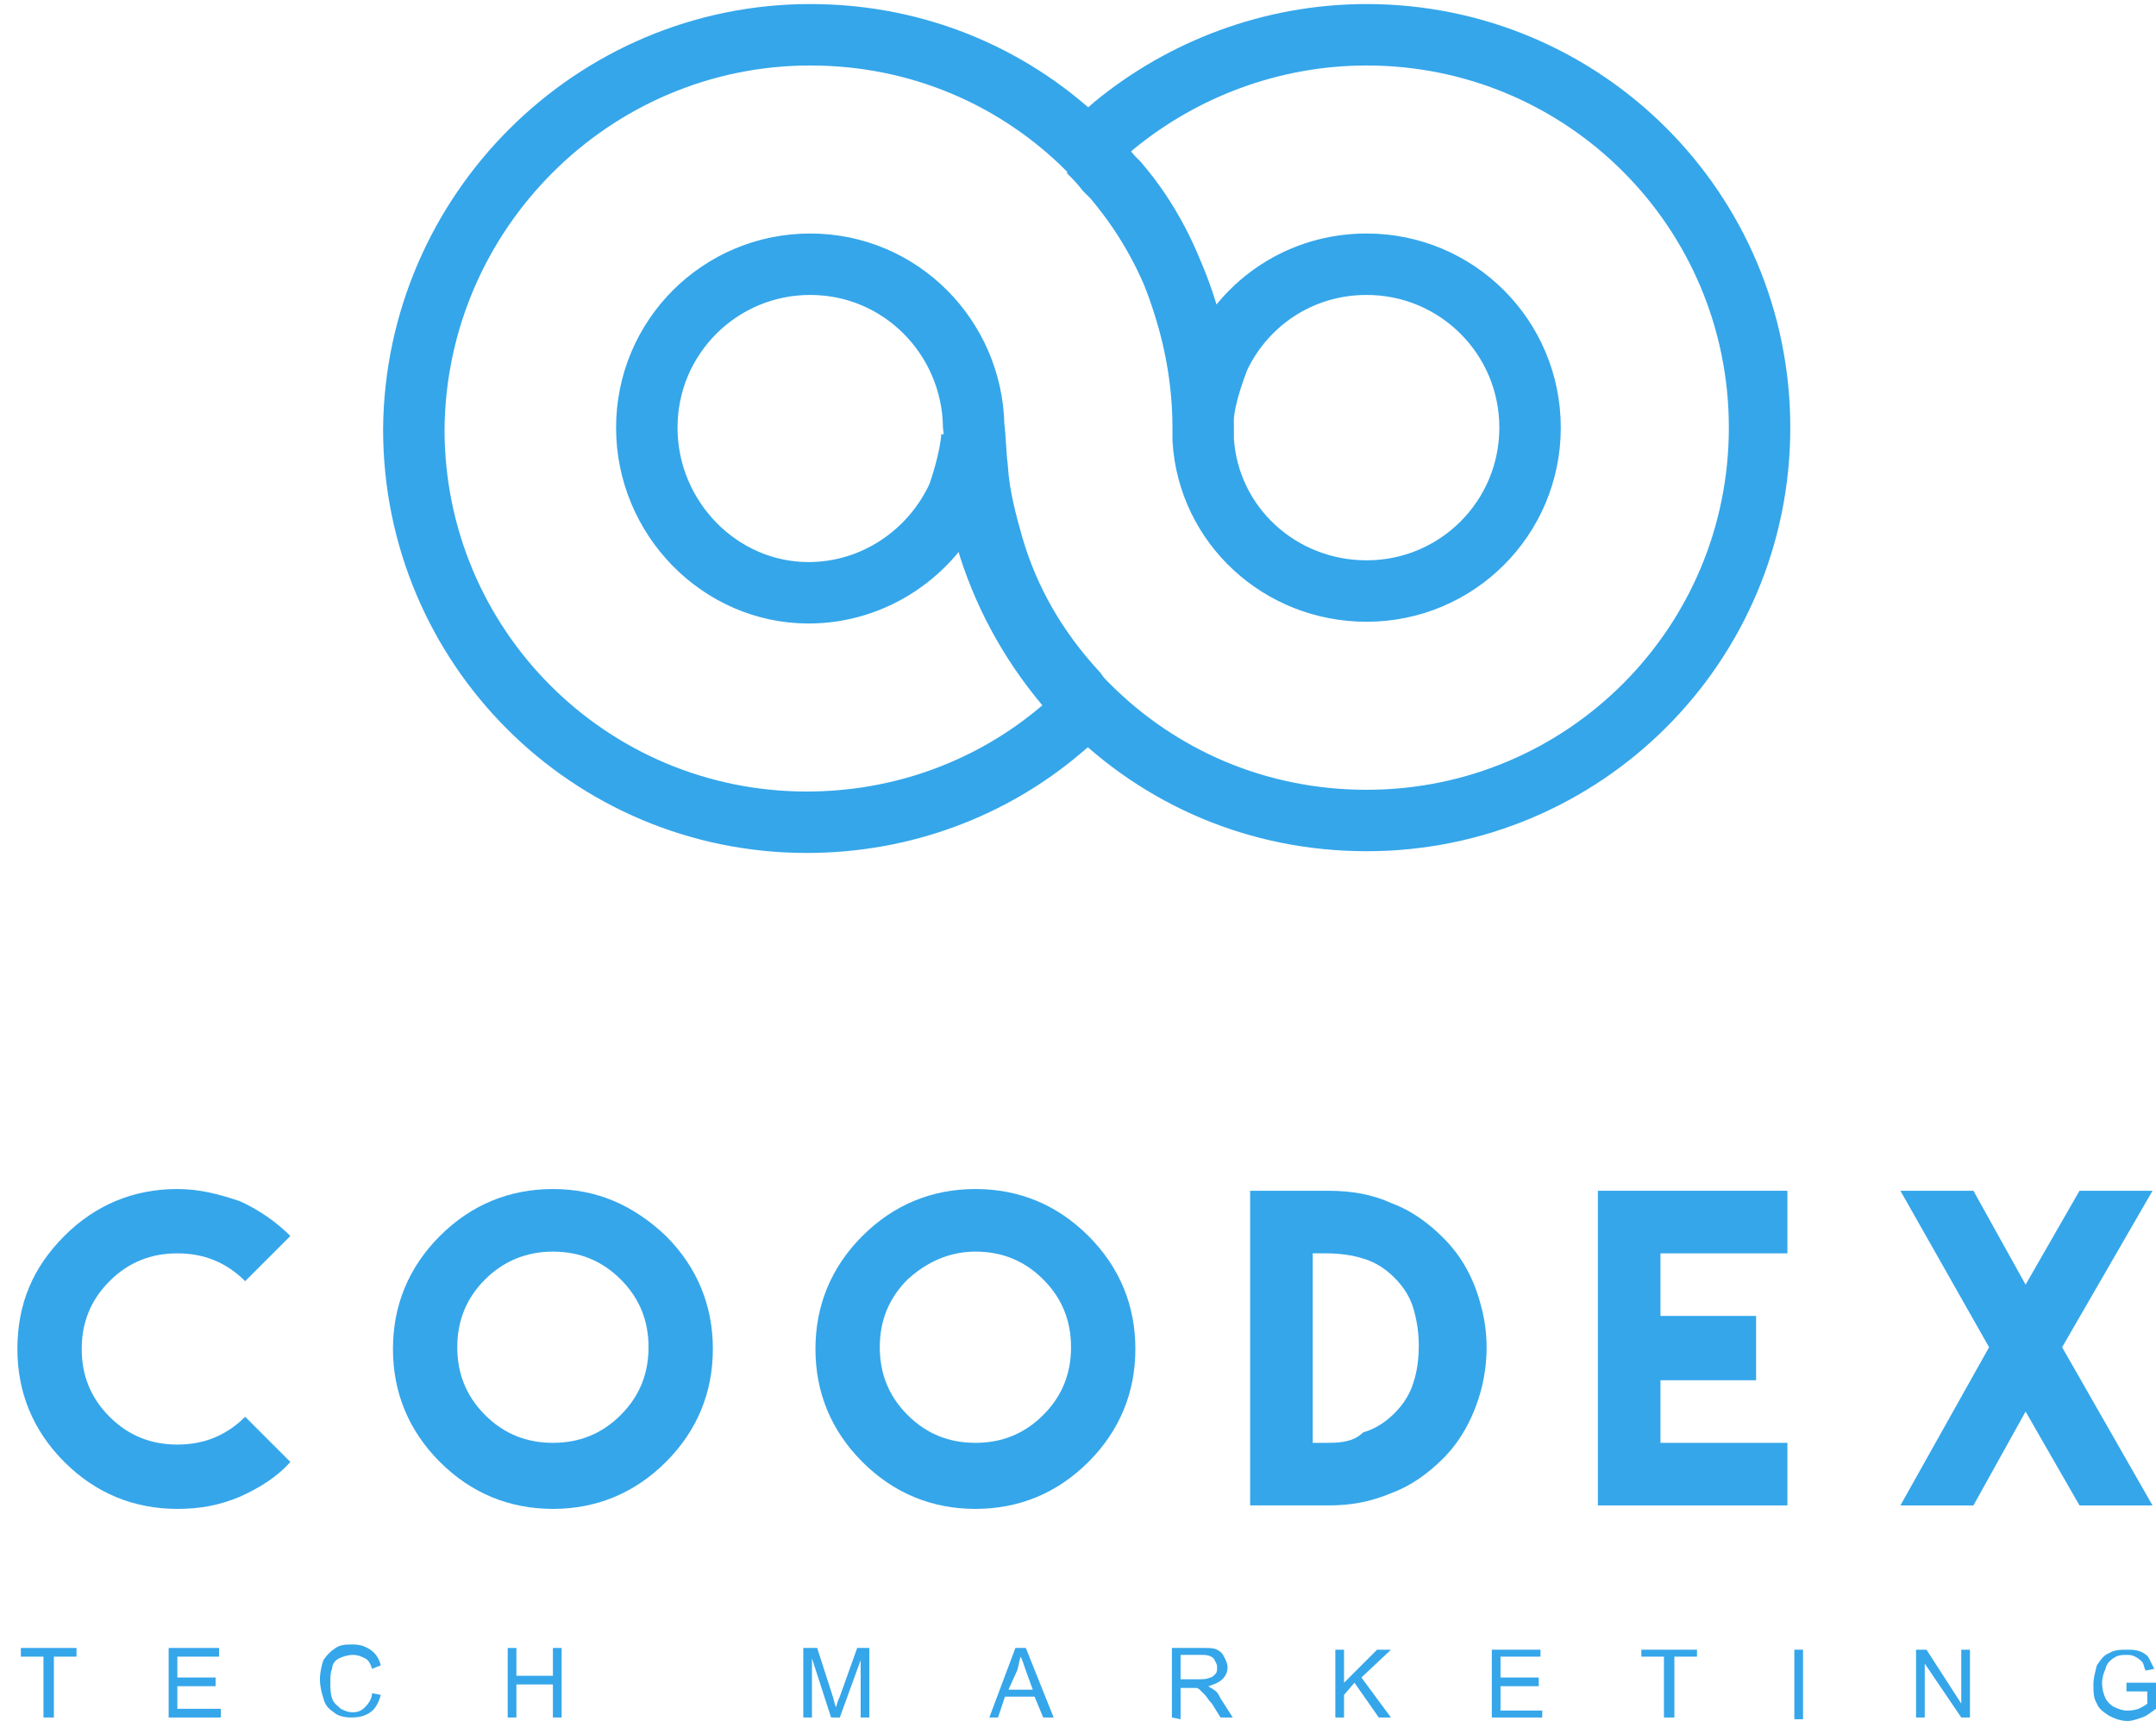 <?xml version="1.0" encoding="utf-8"?>
<!-- Generator: Adobe Illustrator 21.1.0, SVG Export Plug-In . SVG Version: 6.00 Build 0)  -->
<svg version="1.1" id="Capa_1" xmlns="http://www.w3.org/2000/svg" xmlns:xlink="http://www.w3.org/1999/xlink" x="0px" y="0px"
	 viewBox="0 0 124 99" style="enable-background:new 0 0 124 99;" xml:space="preserve">
<style type="text/css">
	.st0{fill:none;stroke:#35A6EA;stroke-width:3.534;stroke-miterlimit:3.864;}
	.st1{fill:#35A6EA;}
</style>
<g>
	<path class="st0" d="M62.6,8.7c0.3,0.3,0.7,0.7,1,1.1l0.1,0.1l0.1,0.1l0.1,0.1l0.1,0.1l0.1,0.1l0.1,0.1l0.1,0.1
		c1.8,2.1,3,4.5,3.8,7.1c0.7,2.2,1.1,4.6,1.1,7c0,0.2,0,0.4,0,0.7c0.3,4.9,4.4,8.7,9.4,8.7c5.2,0,9.4-4.2,9.4-9.4s-4.2-9.4-9.4-9.4
		c-3.8,0-7,2.2-8.5,5.4c-0.1,0.3-0.8,2-0.9,3.4C69.1,18.5,67,13,62.6,8.7z M46.5,34.1c3.8,0,7.1-2.3,8.6-5.6c0.1-0.3,0.7-2,0.8-3.4
		c0,0.6,0.1,1.3,0.1,1.9c0.2,1.6,0.5,3.1,0.9,4.5c1,3.1,2.6,5.9,4.8,8.4c0.2,0.3,0.5,0.5,0.7,0.8C62,41.1,61.5,41.6,61,42
		c-3.9,3.3-9,5.3-14.6,5.3c-12.5,0-22.6-10.1-22.6-22.6C23.9,12.2,34.1,2,46.6,2c6.3,0,11.9,2.5,16,6.6c0.4-0.4,0.9-0.9,1.5-1.4
		C68,4,73.1,2,78.6,2c12.5,0,22.6,10.1,22.6,22.6S91.1,47.2,78.6,47.2c-6.3,0-11.9-2.5-16-6.6c-0.3-0.3-0.5-0.5-0.7-0.8
		c-2.3-2.5-3.9-5.3-4.8-8.4c-0.4-1.4-0.8-2.9-0.9-4.5c-0.1-0.8-0.1-1.6-0.2-2.4c-0.1-5.1-4.2-9.3-9.4-9.3s-9.4,4.2-9.4,9.4
		S41.4,34.1,46.5,34.1z"/>
</g>
<g>
	<g>
		<path class="st1" d="M10.2,68.4c-2.5,0-4.7,0.9-6.5,2.7C1.9,72.9,1,75,1,77.6c0,2.5,0.9,4.7,2.7,6.5s4,2.7,6.5,2.7
			c1.3,0,2.4-0.2,3.6-0.7c1.1-0.5,2.1-1.1,2.9-2l-2.6-2.6c-1.1,1.1-2.4,1.6-3.9,1.6s-2.8-0.5-3.9-1.6s-1.6-2.4-1.6-3.9
			s0.5-2.8,1.6-3.9s2.4-1.6,3.9-1.6s2.8,0.5,3.9,1.6l2.6-2.6c-0.8-0.8-1.8-1.5-2.9-2C12.6,68.7,11.5,68.4,10.2,68.4L10.2,68.4z"/>
		<path class="st1" d="M31.8,68.4c-2.5,0-4.7,0.9-6.5,2.7c-1.8,1.8-2.7,4-2.7,6.5s0.9,4.7,2.7,6.5c1.8,1.8,4,2.7,6.5,2.7
			s4.7-0.9,6.5-2.7c1.8-1.8,2.7-4,2.7-6.5s-0.9-4.7-2.7-6.5C36.4,69.3,34.3,68.4,31.8,68.4z M31.8,72c1.5,0,2.8,0.5,3.9,1.6
			c1.1,1.1,1.6,2.4,1.6,3.9s-0.5,2.8-1.6,3.9S33.3,83,31.8,83c-1.5,0-2.8-0.5-3.9-1.6s-1.6-2.4-1.6-3.9s0.5-2.8,1.6-3.9
			C28.9,72.6,30.2,72,31.8,72z"/>
		<path class="st1" d="M56.1,68.4c-2.5,0-4.7,0.9-6.5,2.7c-1.8,1.8-2.7,4-2.7,6.5s0.9,4.7,2.7,6.5s4,2.7,6.5,2.7s4.7-0.9,6.5-2.7
			c1.8-1.8,2.7-4,2.7-6.5s-0.9-4.7-2.7-6.5C60.8,69.3,58.6,68.4,56.1,68.4z M56.1,72c1.5,0,2.8,0.5,3.9,1.6c1.1,1.1,1.6,2.4,1.6,3.9
			s-0.5,2.8-1.6,3.9S57.6,83,56.1,83s-2.8-0.5-3.9-1.6c-1.1-1.1-1.6-2.4-1.6-3.9s0.5-2.8,1.6-3.9C53.3,72.6,54.6,72,56.1,72z"/>
		<path class="st1" d="M76.4,68.5h-4.5v18.1h4.5c1.3,0,2.4-0.2,3.6-0.7c1.1-0.4,2.1-1.1,3-2c1.1-1.1,1.8-2.5,2.2-4
			c0.4-1.6,0.4-3.2,0-4.7c-0.4-1.6-1.1-2.9-2.2-4c-0.9-0.9-1.9-1.6-3-2C78.9,68.7,77.7,68.5,76.4,68.5L76.4,68.5z M76.4,83h-0.9
			V72.1h0.8c0.7,0,1.5,0.1,2.1,0.3c0.7,0.2,1.3,0.6,1.8,1.1s0.9,1.1,1.1,1.8c0.2,0.7,0.3,1.4,0.3,2.1c0,0.8-0.1,1.5-0.3,2.1
			c-0.2,0.7-0.6,1.3-1.1,1.8s-1.1,0.9-1.8,1.1C77.9,82.9,77.2,83,76.4,83L76.4,83z"/>
		<polygon class="st1" points="91.9,68.5 91.9,86.6 95.5,86.6 102.8,86.6 102.8,83 95.5,83 95.5,79.4 101,79.4 101,75.7 95.5,75.7 
			95.5,72.1 102.8,72.1 102.8,68.5 		"/>
		<polygon class="st1" points="109.3,68.5 114.4,77.5 109.3,86.6 113.5,86.6 116.5,81.2 119.6,86.6 123.8,86.6 118.6,77.5 
			123.8,68.5 119.6,68.5 116.5,73.9 113.5,68.5 		"/>
	</g>
	<polygon class="st1" points="2.5,98.8 2.5,95.3 1.2,95.3 1.2,94.8 4.4,94.8 4.4,95.3 3.1,95.3 3.1,98.8 	"/>
	<polygon class="st1" points="9.7,98.8 9.7,94.8 12.6,94.8 12.6,95.3 10.2,95.3 10.2,96.5 12.4,96.5 12.4,97 10.2,97 10.2,98.3 
		12.7,98.3 12.7,98.8 	"/>
	<path class="st1" d="M21.4,97.4l0.5,0.1c-0.1,0.4-0.3,0.8-0.6,1c-0.3,0.2-0.6,0.3-1.1,0.3c-0.4,0-0.8-0.1-1-0.3
		c-0.3-0.2-0.5-0.4-0.6-0.8c-0.1-0.3-0.2-0.7-0.2-1.1s0.1-0.8,0.2-1.1c0.2-0.3,0.4-0.5,0.7-0.7c0.3-0.2,0.6-0.2,1-0.2s0.7,0.1,1,0.3
		c0.3,0.2,0.5,0.5,0.6,0.9L21.4,96c-0.1-0.3-0.2-0.5-0.4-0.6c-0.2-0.1-0.4-0.2-0.7-0.2c-0.3,0-0.6,0.1-0.8,0.2
		c-0.2,0.1-0.4,0.3-0.4,0.6C19,96.2,19,96.5,19,96.8s0,0.6,0.1,0.9s0.3,0.4,0.5,0.6c0.2,0.1,0.4,0.2,0.7,0.2c0.3,0,0.5-0.1,0.7-0.3
		C21.2,98,21.4,97.7,21.4,97.4z"/>
	<polygon class="st1" points="29.2,98.8 29.2,94.8 29.7,94.8 29.7,96.4 31.8,96.4 31.8,94.8 32.3,94.8 32.3,98.8 31.8,98.8 
		31.8,96.9 29.7,96.9 29.7,98.8 	"/>
	<path class="st1" d="M46.2,98.8v-4H47l0.9,2.8c0.1,0.3,0.1,0.5,0.2,0.6c0-0.1,0.1-0.4,0.2-0.6l1-2.8H50v4h-0.5v-3.3l-1.2,3.3h-0.5
		l-1.1-3.4v3.4H46.2z"/>
	<path class="st1" d="M56.9,98.8l1.5-4H59l1.6,4H60l-0.5-1.2h-1.7l-0.4,1.2H56.9z M58,97.2h1.4L59,96.1c-0.1-0.3-0.2-0.6-0.3-0.8
		c-0.1,0.3-0.1,0.5-0.2,0.8L58,97.2z"/>
	<path class="st1" d="M67.4,98.8v-4h1.8c0.4,0,0.6,0,0.8,0.1c0.2,0.1,0.3,0.2,0.4,0.4c0.1,0.2,0.2,0.4,0.2,0.6
		c0,0.3-0.1,0.5-0.3,0.7c-0.2,0.2-0.5,0.3-0.8,0.4c0.1,0.1,0.2,0.1,0.3,0.2c0.2,0.1,0.3,0.3,0.4,0.5l0.7,1.1h-0.7L69.7,98
		c-0.2-0.2-0.3-0.4-0.4-0.5s-0.2-0.2-0.3-0.3c-0.1-0.1-0.2-0.1-0.2-0.1c-0.1,0-0.2,0-0.3,0h-0.6v1.8L67.4,98.8L67.4,98.8z
		 M67.9,96.6H69c0.2,0,0.4,0,0.6-0.1c0.1,0,0.2-0.1,0.3-0.2c0.1-0.1,0.1-0.2,0.1-0.4c0-0.2-0.1-0.3-0.2-0.5
		c-0.1-0.1-0.3-0.2-0.6-0.2h-1.3V96.6z"/>
	<polygon class="st1" points="76.8,98.8 76.8,94.9 77.3,94.9 77.3,96.8 79.2,94.9 80,94.9 78.3,96.5 80,98.8 79.3,98.8 77.9,96.8 
		77.3,97.5 77.3,98.8 	"/>
	<polygon class="st1" points="85.8,98.8 85.8,94.9 88.6,94.9 88.6,95.3 86.3,95.3 86.3,96.5 88.5,96.5 88.5,97 86.3,97 86.3,98.4 
		88.7,98.4 88.7,98.8 	"/>
	<polygon class="st1" points="95.7,98.8 95.7,95.3 94.4,95.3 94.4,94.9 97.6,94.9 97.6,95.3 96.3,95.3 96.3,98.8 	"/>
	<rect x="103.2" y="94.9" class="st1" width="0.5" height="4"/>
	<polygon class="st1" points="110.2,98.8 110.2,94.9 110.8,94.9 112.8,98 112.8,94.9 113.3,94.9 113.3,98.8 112.8,98.8 110.7,95.7 
		110.7,98.8 	"/>
	<path class="st1" d="M122.3,97.3v-0.5h1.7v1.5c-0.3,0.2-0.5,0.4-0.8,0.5s-0.6,0.2-0.8,0.2c-0.4,0-0.7-0.1-1.1-0.3
		c-0.3-0.2-0.6-0.4-0.7-0.7c-0.2-0.3-0.2-0.7-0.2-1.1s0.1-0.7,0.2-1.1c0.2-0.3,0.4-0.6,0.7-0.7c0.3-0.2,0.7-0.2,1-0.2s0.5,0,0.8,0.1
		c0.2,0.1,0.4,0.2,0.5,0.4c0.1,0.2,0.2,0.4,0.3,0.6l-0.5,0.1c-0.1-0.2-0.1-0.4-0.2-0.5s-0.2-0.2-0.4-0.3c-0.2-0.1-0.3-0.1-0.5-0.1
		s-0.4,0-0.6,0.1s-0.3,0.2-0.4,0.3c-0.1,0.1-0.2,0.3-0.2,0.4c-0.1,0.2-0.2,0.5-0.2,0.8c0,0.4,0.1,0.7,0.2,0.9
		c0.1,0.2,0.3,0.4,0.5,0.5s0.5,0.2,0.7,0.2s0.4,0,0.7-0.1c0.2-0.1,0.4-0.2,0.5-0.3v-0.7C123.5,97.3,122.3,97.3,122.3,97.3z"/>
</g>
</svg>
